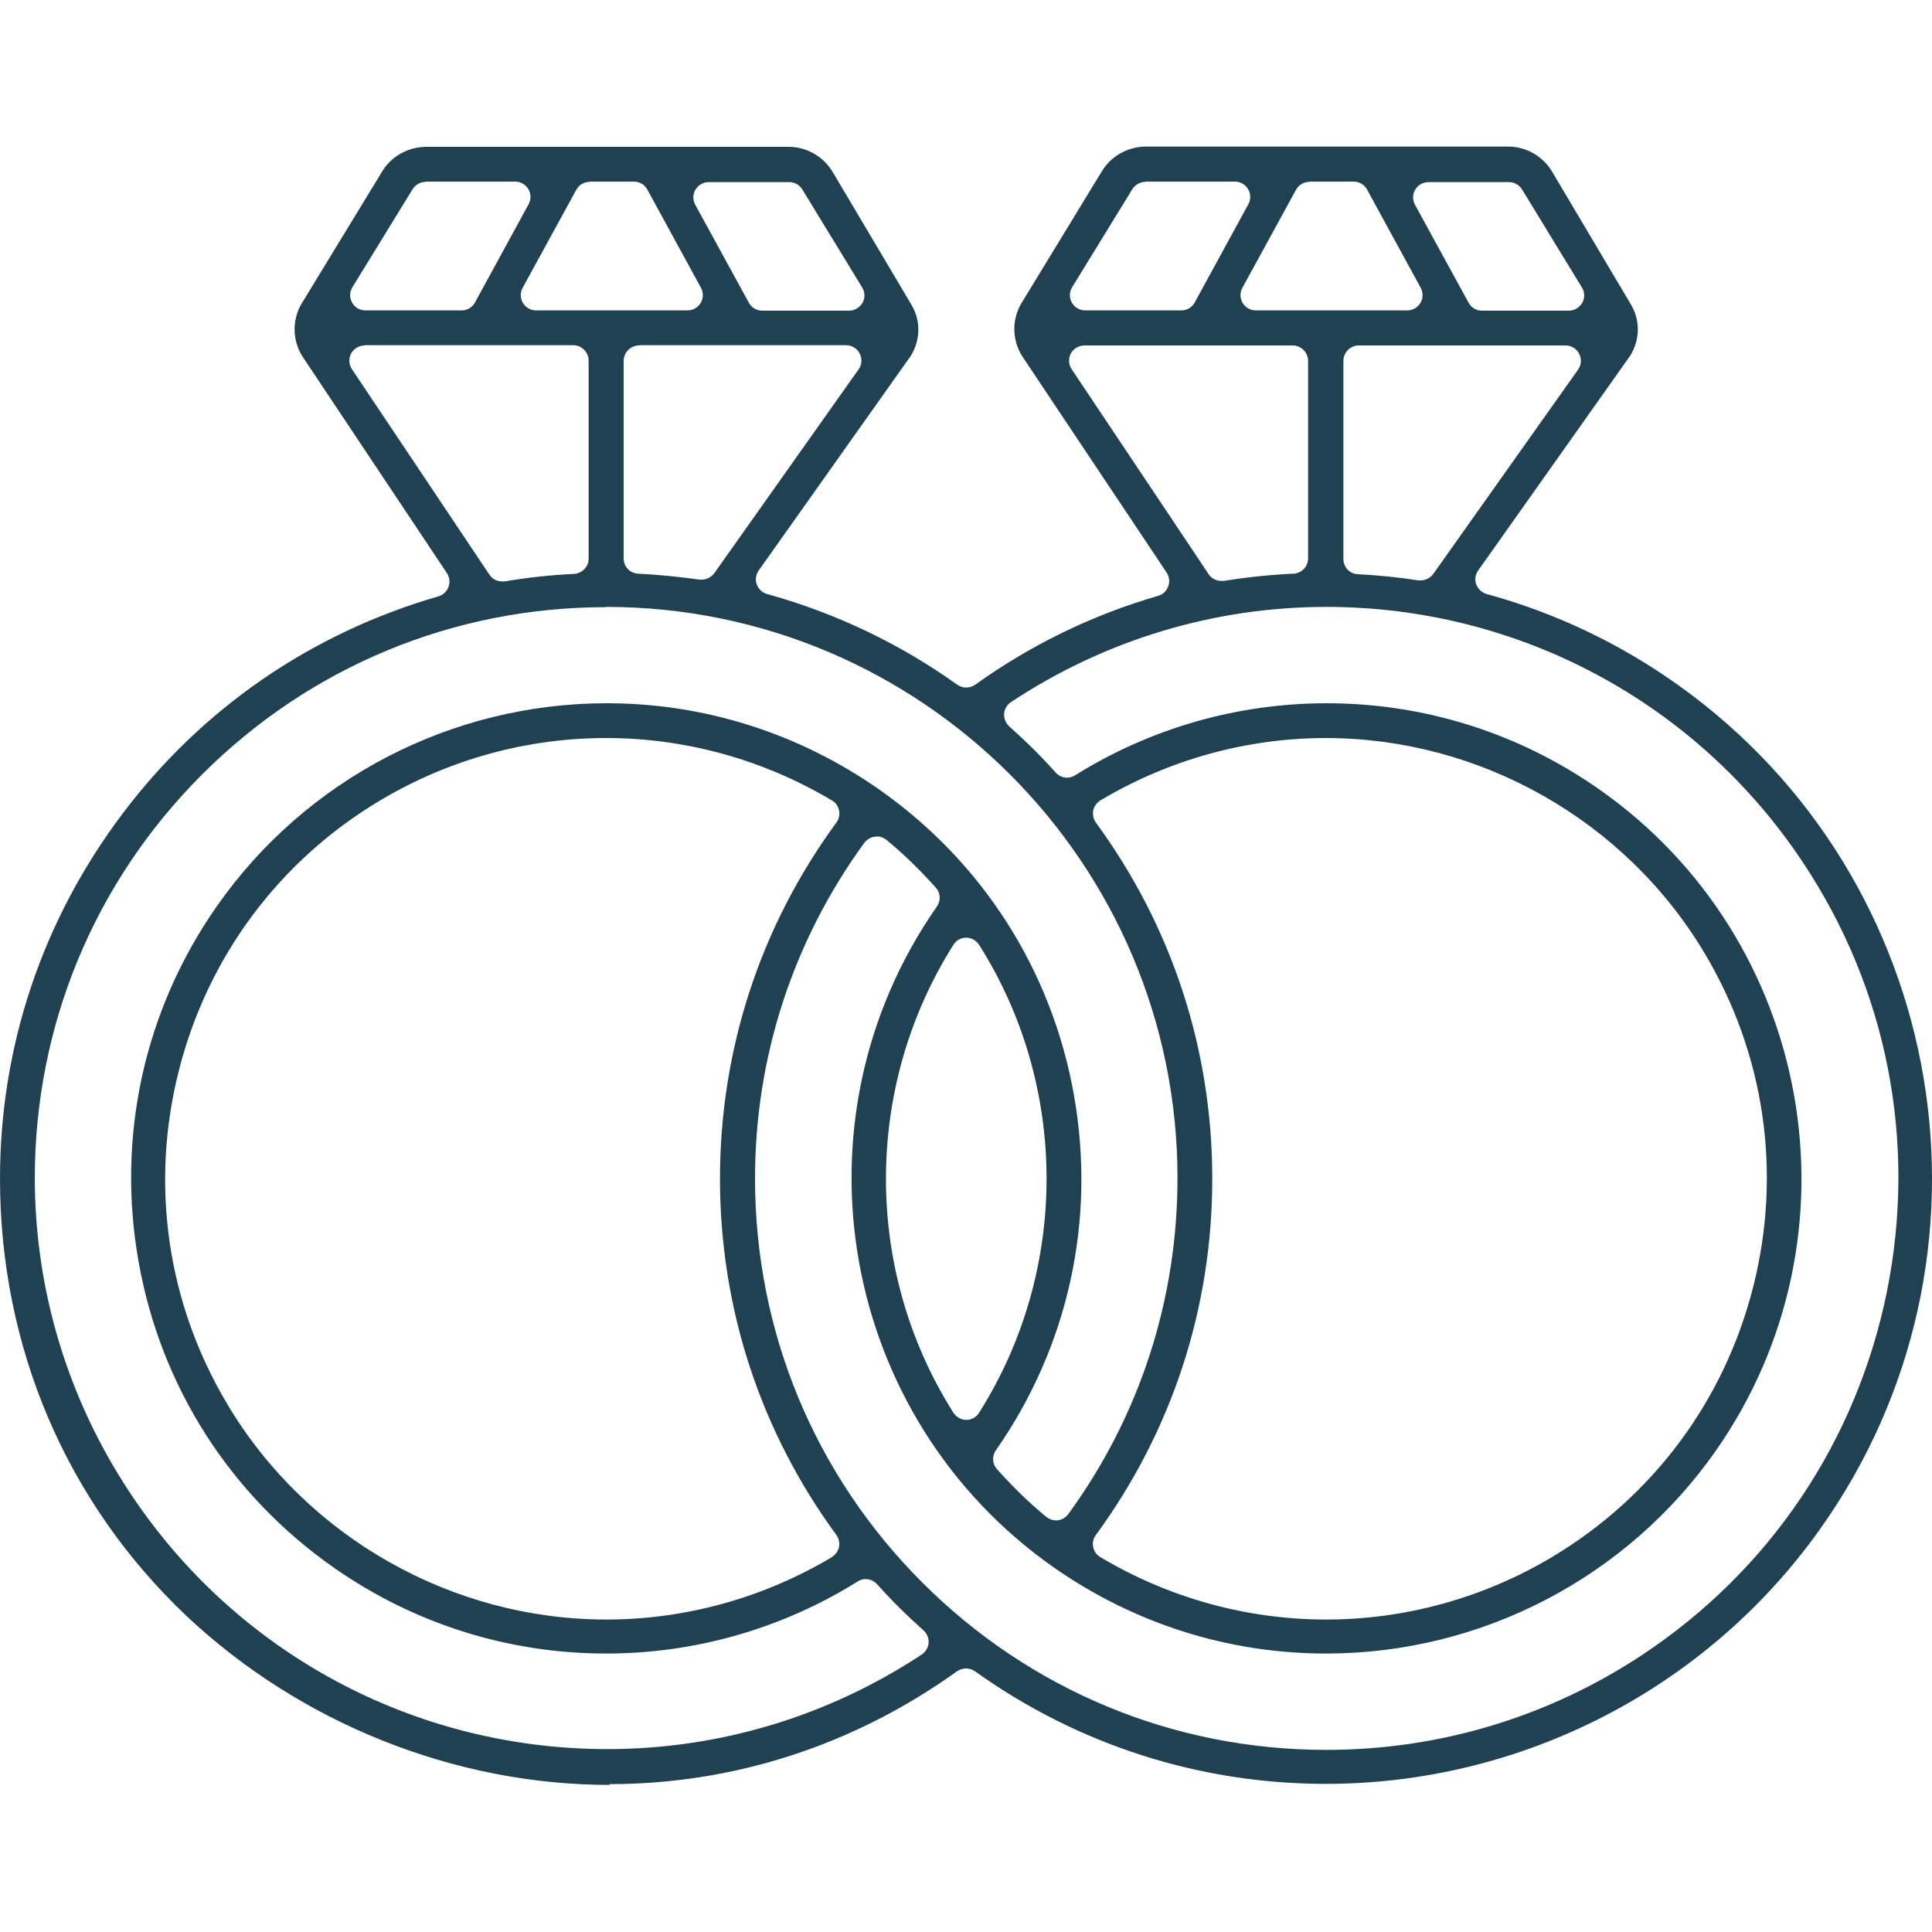 <?xml version="1.0" encoding="UTF-8"?>
<svg id="a" data-name="Layer 1" xmlns="http://www.w3.org/2000/svg" width="75" height="75" viewBox="0 0 75 75">
  <defs>
    <style>
      .b {
        fill: #204152;
        stroke-width: 0px;
      }
    </style>
  </defs>
  <path class="b" d="M23.67,69.29c-6.01,0-11.99-2.39-16.41-6.54C2.58,58.33,0,52.3,0,45.75c0-5.14,1.65-10.03,4.74-14.14,3.09-4.11,7.34-7.03,12.28-8.46.18-.05.33-.19.39-.37.07-.18.04-.38-.06-.53l-5.6-8.4c-.4-.62-.42-1.41-.05-2.05l3.14-5.15c.36-.59,1-.94,1.69-.95h14.08c.7,0,1.35.37,1.71.97l3.05,5.14c.38.62.37,1.38-.01,2l-5.91,8.34c-.11.16-.14.36-.07.54.07.18.21.32.4.37,2.66.74,5.14,1.92,7.38,3.52.1.07.22.11.35.11s.24-.04.35-.11c2.16-1.55,4.55-2.71,7.1-3.45.18-.05.33-.19.39-.37.07-.18.04-.38-.06-.53l-5.6-8.39c-.4-.62-.42-1.41-.05-2.05l3.14-5.15c.36-.59,1-.94,1.69-.95h14.08c.69,0,1.34.37,1.7.97l3.05,5.14c.38.62.37,1.38-.01,2l-5.91,8.35c-.11.16-.14.36-.07.54.07.18.22.32.4.37,2.67.73,5.17,1.92,7.43,3.53,10.56,7.52,13.03,22.23,5.5,32.79-4.4,6.18-11.57,9.87-19.17,9.87,0,0,0,0,0,0-4.9,0-9.62-1.51-13.62-4.37-.1-.07-.22-.11-.35-.11s-.24.04-.35.11c-4,2.87-8.66,4.38-13.49,4.38ZM34.03,32.48s-.05,0-.07,0c-.16.02-.31.11-.41.24-2.77,3.81-4.24,8.32-4.24,13.03,0,5.92,2.3,11.49,6.49,15.68,4.19,4.19,9.76,6.5,15.68,6.5h.02c4.38,0,8.62-1.28,12.27-3.7,4.94-3.28,8.3-8.28,9.48-14.09,1.17-5.81.02-11.73-3.26-16.66-4.12-6.21-11.04-9.92-18.5-9.92-4.36,0-8.6,1.28-12.25,3.7-.15.1-.25.27-.26.45s.06.36.2.49c.63.56,1.24,1.16,1.8,1.79.12.13.28.2.44.2.11,0,.22-.03.31-.09,2.93-1.83,6.31-2.8,9.77-2.8,3.79,0,7.44,1.15,10.55,3.32,8.34,5.82,10.39,17.34,4.57,25.68-3.45,4.94-9.11,7.89-15.14,7.89-3.78,0-7.42-1.15-10.54-3.32-8.34-5.82-10.39-17.34-4.57-25.68.16-.23.14-.53-.04-.73-.59-.66-1.23-1.29-1.91-1.85-.11-.09-.24-.14-.38-.14ZM23.52,23.57c-5.92,0-11.49,2.31-15.68,6.5-4.19,4.19-6.49,9.76-6.49,15.68.01,4.34,1.28,8.54,3.67,12.16,4.12,6.26,11.06,9.99,18.56,9.99,4.34,0,8.56-1.27,12.2-3.67.15-.1.25-.27.27-.45.01-.18-.06-.36-.2-.49-.63-.56-1.24-1.16-1.8-1.79-.12-.13-.28-.2-.44-.2-.11,0-.22.03-.31.09-2.93,1.83-6.31,2.8-9.77,2.8-3.79,0-7.44-1.15-10.55-3.32-4.04-2.82-6.74-7.04-7.6-11.89-.86-4.85.21-9.75,3.03-13.79,3.45-4.94,9.11-7.89,15.14-7.89,3.78,0,7.42,1.15,10.54,3.32,4.04,2.82,6.74,7.04,7.6,11.89.86,4.85-.21,9.75-3.03,13.79-.16.23-.14.53.04.73.59.66,1.23,1.29,1.91,1.85.11.09.24.14.38.14.02,0,.05,0,.07,0,.16-.02.31-.11.41-.24,2.78-3.82,4.24-8.33,4.24-13.05,0-12.22-9.95-22.17-22.18-22.17h0ZM23.52,28.65c-3.08,0-6.11.84-8.76,2.42-3.92,2.34-6.7,6.07-7.82,10.5-1.12,4.43-.45,9.03,1.89,12.95,3.07,5.15,8.71,8.35,14.71,8.35,3.07,0,6.1-.84,8.75-2.42.14-.09.24-.23.28-.39.03-.16,0-.33-.1-.47-2.96-4.04-4.52-8.82-4.52-13.83s1.56-9.79,4.52-13.83c.1-.14.14-.31.1-.47-.03-.16-.13-.31-.28-.39-2.65-1.58-5.68-2.42-8.76-2.42ZM51.47,28.65c-3.07,0-6.1.84-8.75,2.42-.14.09-.25.23-.28.39-.03.16,0,.33.1.47,2.96,4.04,4.52,8.82,4.52,13.83s-1.56,9.79-4.52,13.83c-.1.14-.14.31-.1.47.03.16.13.31.28.39,2.65,1.58,5.68,2.42,8.76,2.42s6.11-.84,8.76-2.42c3.92-2.34,6.7-6.07,7.82-10.5,1.12-4.43.45-9.03-1.89-12.95-3.07-5.15-8.71-8.35-14.71-8.35ZM37.51,36.4c-.2,0-.39.1-.5.28-3.49,5.52-3.49,12.65,0,18.16.11.17.3.28.5.28s.39-.1.5-.28c3.49-5.52,3.49-12.65,0-18.16-.11-.17-.3-.28-.5-.28ZM14.16,13.41c-.22,0-.42.12-.53.31-.1.19-.09.43.03.61l5.34,7.98c.11.17.3.26.49.26.03,0,.07,0,.1,0,.89-.15,1.79-.25,2.69-.29.32-.02.57-.28.57-.59v-7.69c0-.33-.27-.6-.6-.6h-8.1ZM42.1,13.41c-.22,0-.42.12-.53.31-.1.19-.09.43.03.61l5.32,7.96c.11.17.3.26.49.26.03,0,.06,0,.09,0,.89-.14,1.81-.24,2.71-.28.32-.01.57-.28.57-.59v-7.67c0-.33-.27-.6-.6-.6h-8.1ZM52.75,13.41c-.33,0-.6.27-.6.6v7.69c0,.32.25.58.56.59.78.04,1.58.12,2.35.24.03,0,.06,0,.09,0,.19,0,.37-.09.49-.25l5.62-7.93c.13-.18.15-.42.04-.62-.1-.2-.31-.32-.53-.32h-8.03ZM24.81,13.41c-.33,0-.6.27-.6.6v7.67c0,.32.25.58.57.59.79.04,1.59.12,2.37.23.03,0,.06,0,.09,0,.19,0,.37-.09.49-.25l5.6-7.91c.13-.18.15-.42.04-.62-.1-.2-.31-.32-.53-.32h-8.03ZM50.83,7.06c-.22,0-.42.12-.52.31l-2.08,3.8c-.1.18-.1.41.01.59.11.18.3.29.51.29,0,0,5.88,0,5.88,0,.21,0,.4-.11.51-.29.11-.18.11-.4.01-.59l-2.08-3.81c-.1-.19-.3-.31-.52-.31h-1.72ZM22.89,7.06c-.22,0-.42.12-.52.31l-2.08,3.8c-.1.18-.1.41.01.59.11.18.3.29.51.29,0,0,5.88,0,5.88,0,.21,0,.4-.11.51-.29.11-.18.11-.4.01-.59l-2.08-3.81c-.1-.19-.3-.31-.52-.31h-1.72ZM55.45,7.07c-.21,0-.4.11-.51.29-.11.18-.11.4-.01.59l2.08,3.8c.1.19.3.31.52.31h3.37c.22,0,.41-.12.52-.3.11-.19.1-.42-.01-.6l-2.32-3.8c-.11-.18-.3-.29-.51-.29h-3.13ZM44.47,7.06c-.21,0-.4.11-.51.28l-2.34,3.81c-.11.18-.12.41-.01.6.11.19.3.3.52.3h3.73c.22,0,.42-.12.52-.31l2.08-3.81c.1-.18.1-.41-.01-.59-.11-.18-.3-.29-.51-.29h-3.47ZM27.51,7.07c-.21,0-.4.11-.51.29s-.11.4-.01.59l2.08,3.8c.1.19.3.31.52.31h3.37c.22,0,.41-.12.52-.3.11-.19.1-.42-.01-.6l-2.32-3.8c-.11-.18-.3-.29-.51-.29h-3.13ZM16.53,7.06c-.21,0-.4.11-.51.28l-2.34,3.81c-.11.18-.12.41-.01.6.11.19.3.3.52.3h3.73c.22,0,.42-.12.52-.31l2.08-3.81c.1-.18.1-.41-.01-.59-.11-.18-.3-.29-.51-.29h-3.47Z"/>
</svg>